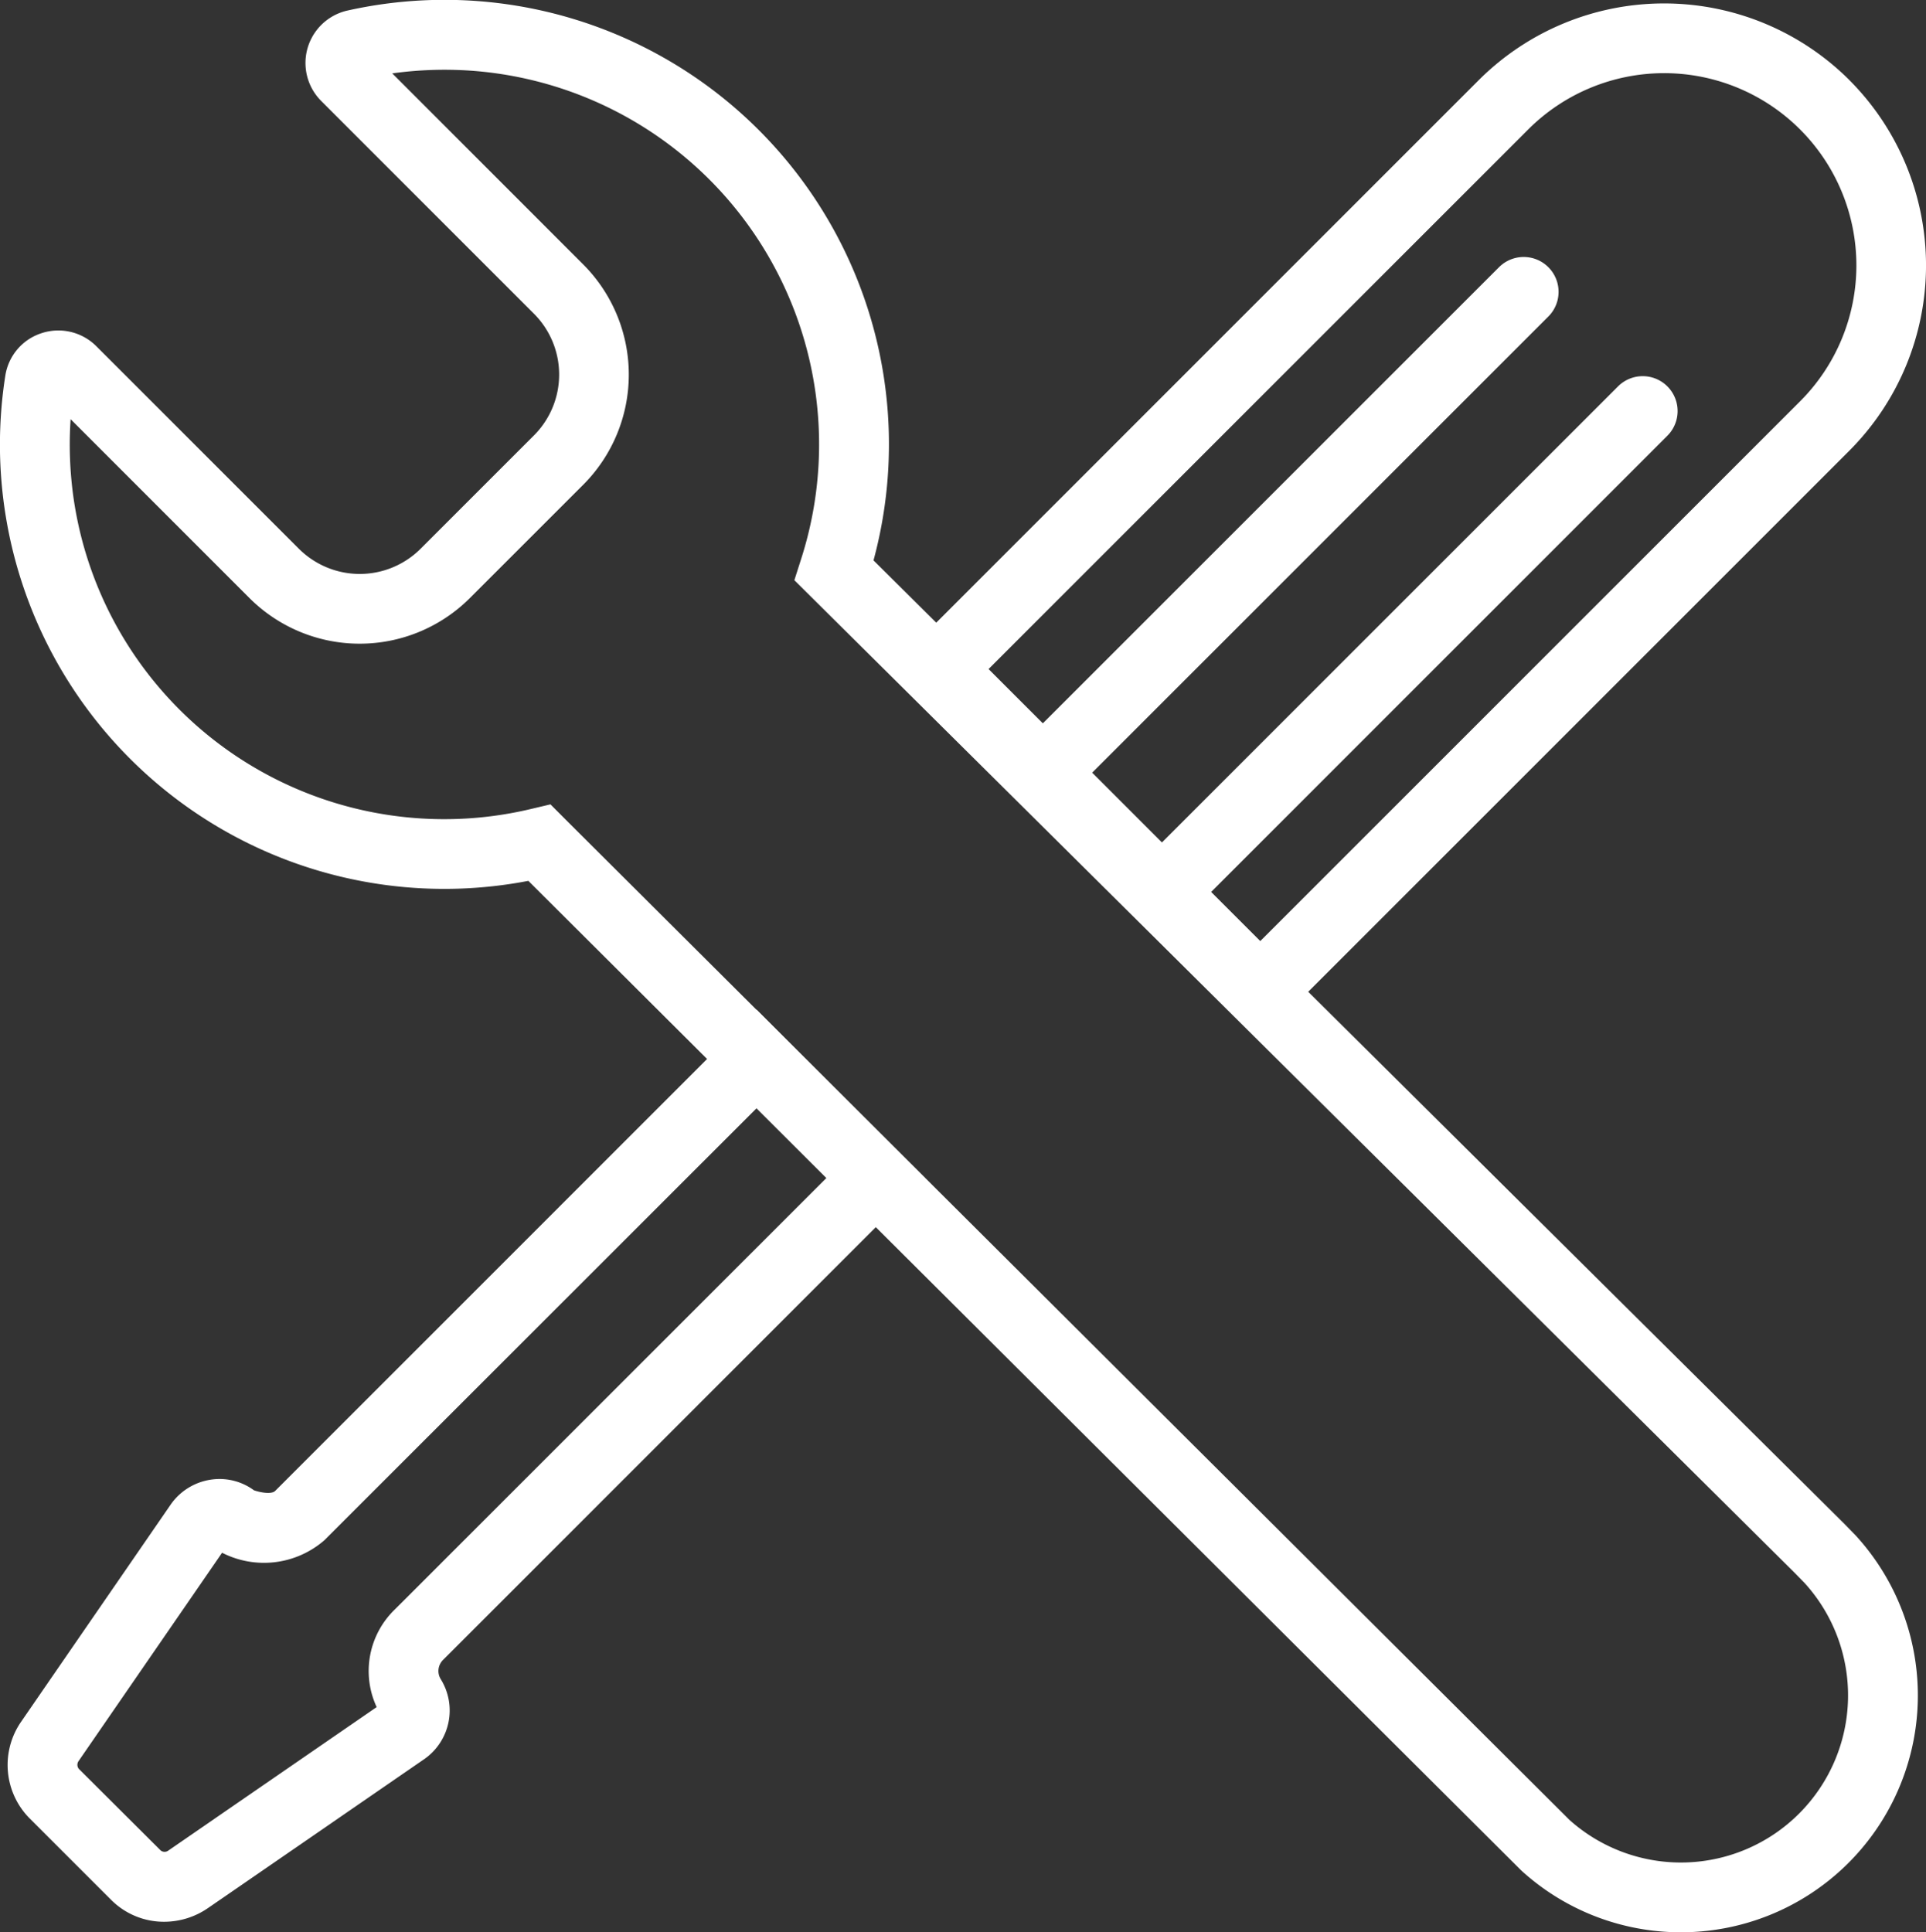 <svg id="Gruppe_151" data-name="Gruppe 151" xmlns="http://www.w3.org/2000/svg" xmlns:xlink="http://www.w3.org/1999/xlink" width="59.109" height="59.307" viewBox="0 0 59.109 59.307">
  <rect x="0" y="0" width="59.109" height="59.307" fill="#333333" stroke="none"/>
  <defs>
    <clipPath id="clip-path">
      <rect id="Rechteck_25" data-name="Rechteck 25" width="59.109" height="59.307" fill="#fff"/>
    </clipPath>
  </defs>
  <g id="Gruppe_150" data-name="Gruppe 150" clip-path="url(#clip-path)">
    <path id="Pfad_198" data-name="Pfad 198" d="M93.212,2.6a8.05,8.05,0,0,0-11.372,0L63.761,20.682,75.133,32.054l18.08-18.08a8.05,8.05,0,0,0,0-11.372M91.7,12.46,75.133,29.027l-1.508-1.508,14-14A1.07,1.07,0,0,0,86.115,12l-14,14-2.141-2.142,14-14a1.07,1.07,0,0,0-1.514-1.514l-14,14-1.666-1.666L83.355,4.117A5.9,5.9,0,0,1,91.7,12.46" transform="translate(-36.455 -0.143)" fill="#fff"/>
    <path id="Pfad_199" data-name="Pfad 199" d="M13.874,92.351,28.7,77.523l-5.17-5.17L8.758,87.127c-.11.11-.441.053-.651-.019a1.779,1.779,0,0,0-1.22-.339,1.83,1.83,0,0,0-1.343.788L.969,94.2a2.33,2.33,0,0,0,.245,2.97l2.515,2.514a2.286,2.286,0,0,0,1.622.667A2.372,2.372,0,0,0,6.7,99.928l6.641-4.574a1.82,1.82,0,0,0,.5-2.447h0a.475.475,0,0,1,.036-.555Zm-1.44-1.589a2.625,2.625,0,0,0-.561,3l-6.389,4.4a.192.192,0,0,1-.24,0L2.729,95.655a.2.2,0,0,1,0-.242l4.4-6.388a2.826,2.826,0,0,0,3.138-.383L23.533,75.381l2.142,2.142Z" transform="translate(-0.313 -41.367)" fill="#fff"/>
    <path id="Pfad_200" data-name="Pfad 200" d="M51.578,59.307a7.261,7.261,0,0,1-4.865-1.874l-.039-.037L16.215,27.036A13.637,13.637,0,0,1,.164,11.526a1.63,1.63,0,0,1,1.111-1.3,1.647,1.647,0,0,1,1.681.4l6.218,6.218a2.643,2.643,0,0,0,3.733,0l3.481-3.481a2.642,2.642,0,0,0,0-3.733L9.859,3.1a1.649,1.649,0,0,1,.8-2.775A13.641,13.641,0,0,1,26.808,17.2L56.6,46.767l.348.357a7.27,7.27,0,0,1-5.367,12.183m-3.413-3.448a5.129,5.129,0,0,0,7.211-7.277l-.3-.307-30.7-30.467.2-.626A11.5,11.5,0,0,0,14.449,2.169a11.7,11.7,0,0,0-2.411.083L17.9,8.117a4.787,4.787,0,0,1,0,6.761l-3.481,3.48a4.785,4.785,0,0,1-6.761,0L2.167,12.866a11.65,11.65,0,0,0,.084,2.376,11.492,11.492,0,0,0,14.06,9.584l.582-.138.485.486Z" transform="translate(0 0)" fill="#fff"/>
  </g>
</svg>
